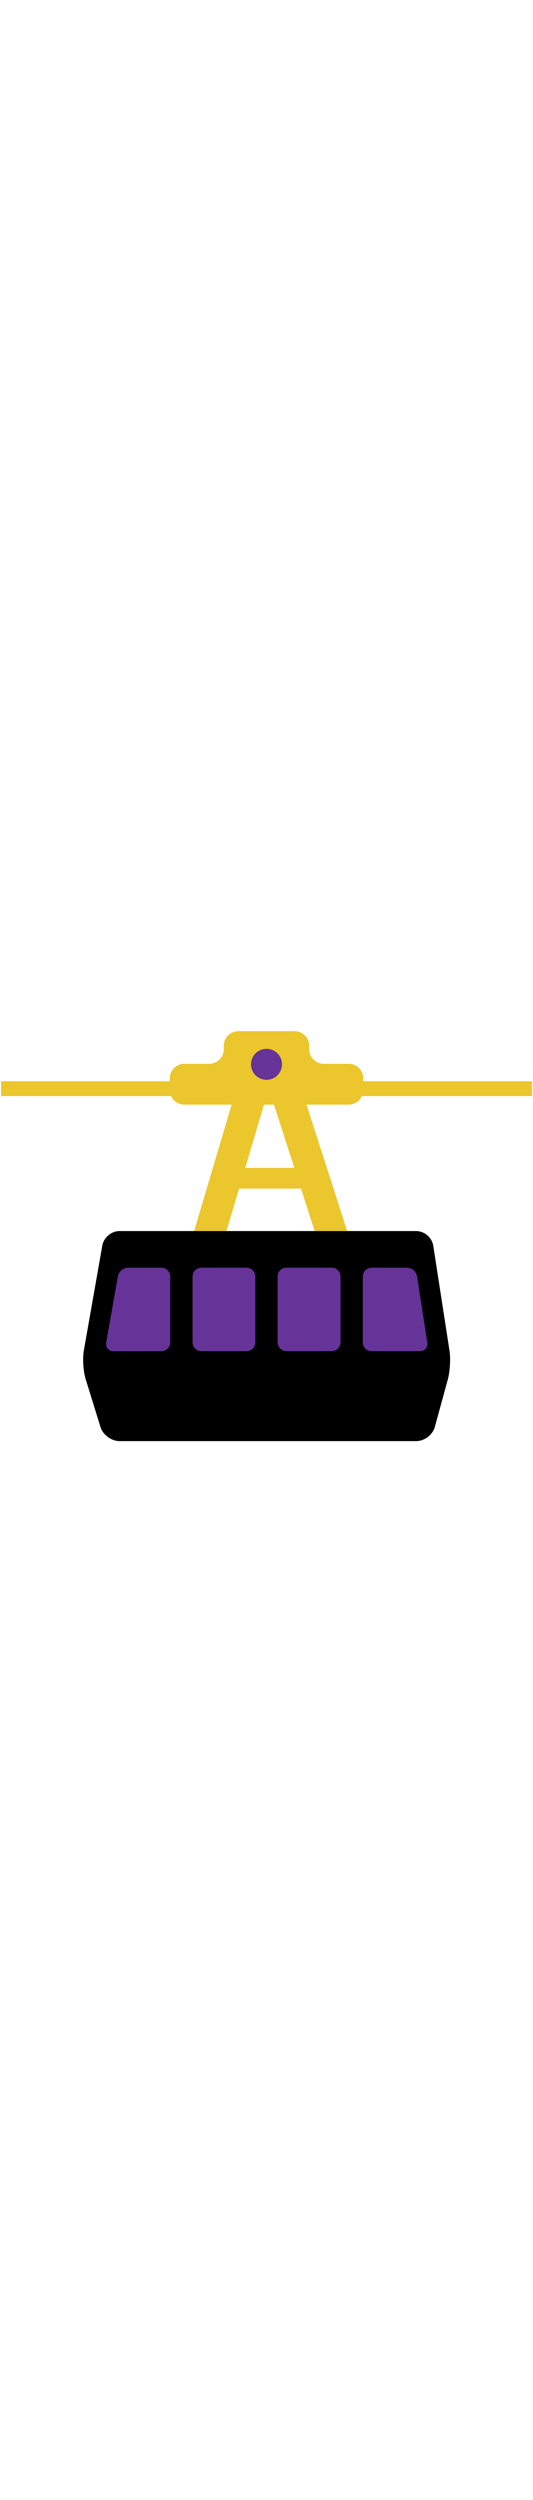 <svg id="th_noc_aerial-tramway" width="100%" height="100%" xmlns="http://www.w3.org/2000/svg" version="1.1" xmlns:xlink="http://www.w3.org/1999/xlink" xmlns:svgjs="http://svgjs.com/svgjs" preserveAspectRatio="xMidYMid meet" viewBox="0 0 32 32" style="height:150px" data-uid="noc_aerial-tramway" data-keyword="aerial-tramway" data-complex="true" data-coll="noc" data-c="{&quot;78a3ad&quot;:[&quot;noc_aerial-tramway_l_1&quot;,&quot;noc_aerial-tramway_l_2&quot;,&quot;noc_aerial-tramway_l_3&quot;,&quot;noc_aerial-tramway_l_7&quot;],&quot;ffffff&quot;:[&quot;noc_aerial-tramway_l_4&quot;,&quot;noc_aerial-tramway_l_6&quot;],&quot;ed6c30&quot;:[&quot;noc_aerial-tramway_l_5&quot;]}" data-colors="[&quot;#78a3ad&quot;,&quot;#ffffff&quot;,&quot;#ed6c30&quot;]"><defs id="SvgjsDefs1372"></defs><path id="noc_aerial-tramway_l_1" d="M22.997 21.555H9.669L14.804 4.262H17.429ZM12.16 19.698H20.447L16.137 6.308Z " data-color-original="#78a3ad" fill="#ebc62c" class="78a3ad"></path><path id="noc_aerial-tramway_l_2" d="M0.065 5.878H31.937V6.766H0.065Z " data-color-original="#78a3ad" fill="#ebc62c" class="78a3ad"></path><path id="noc_aerial-tramway_l_3" d="M19.44 4.83A0.88 0.88 0 0 1 18.562 3.953V3.748A0.88 0.88 0 0 0 17.682 2.871H14.312A0.88 0.88 0 0 0 13.435 3.748V3.953A0.88 0.88 0 0 1 12.558 4.83H11.066A0.881 0.881 0 0 0 10.189 5.707V6.402A0.88 0.88 0 0 0 11.066 7.279H20.931A0.88 0.88 0 0 0 21.809 6.402V5.707A0.878 0.878 0 0 0 20.931 4.83Z " data-color-original="#78a3ad" fill="#ebc62c" class="78a3ad"></path><path id="noc_aerial-tramway_l_4" d="M16.93 4.83A0.93 0.93 0 1 1 15.071 4.831A0.93 0.93 0 0 1 16.93 4.83Z " data-color-original="#ffffff" fill="#663399" class="ffffff"></path><path id="noc_aerial-tramway_l_5" d="M26.01 15.732A1.063 1.063 0 0 0 24.998 14.865H7.173C6.691 14.865 6.228 15.255 6.143 15.73L5.033 22.038C4.951 22.513 4.998 23.28 5.14 23.741L6.035 26.631C6.178 27.091 6.69 27.468 7.173 27.468H24.998C25.481 27.468 25.981 27.088 26.106 26.62L26.891 23.75C27.016 23.285 27.061 22.512 26.986 22.035Z " data-color-original="#ed6c30" fill="#000000" class="ed6c30"></path><path id="noc_aerial-tramway_l_6" d="M16.67 21.545C16.67 21.835 16.908 22.072 17.197 22.072H19.915C20.205 22.072 20.442 21.834 20.442 21.545V17.59A0.529 0.529 0 0 0 19.915 17.063H17.195A0.53 0.53 0 0 0 16.668 17.59V21.545ZM9.693 22.073C9.983 22.073 10.22 21.835 10.22 21.546V17.591A0.529 0.529 0 0 0 9.693 17.064H7.693A0.65 0.65 0 0 0 7.076 17.584L6.376 21.554A0.43 0.43 0 0 0 6.811 22.074ZM12.088 17.065A0.529 0.529 0 0 0 11.561 17.592V21.545C11.561 21.835 11.799 22.072 12.088 22.072H14.801C15.091 22.072 15.328 21.834 15.328 21.545V17.59A0.529 0.529 0 0 0 14.801 17.063H12.088ZM22.308 17.065A0.529 0.529 0 0 0 21.781 17.592V21.545C21.781 21.835 22.019 22.072 22.308 22.072H25.21C25.5 22.072 25.7 21.837 25.655 21.552L25.04 17.584A0.637 0.637 0 0 0 24.432 17.064Z " data-color-original="#ffffff" fill="#663399" class="ffffff"></path><path id="noc_aerial-tramway_l_7" d="M13.352 11.078H19.132V12.318H13.352Z " data-color-original="#78a3ad" fill="#ebc62c" class="78a3ad"></path></svg>